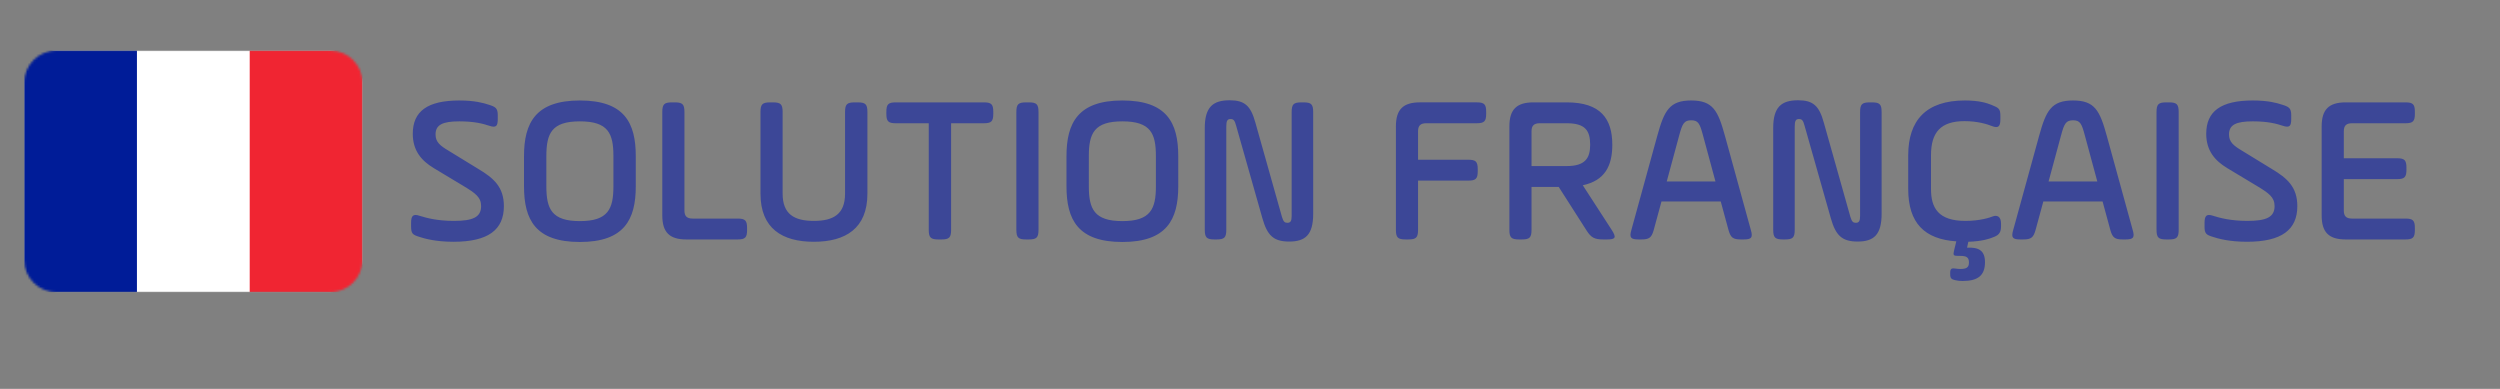 <svg width="1138" height="177" fill="none" xmlns="http://www.w3.org/2000/svg"><rect width="100%" height="100%" fill="#808080" stroke="none"/><g clip-path="url(#a)"><mask id="b" style="mask-type:alpha" maskUnits="userSpaceOnUse" x="11" y="23" width="154" height="110"><path d="M150.333 23H25.667C17.567 23 11 29.567 11 37.667v80.666C11 126.434 17.567 133 25.667 133h124.666c8.101 0 14.667-6.566 14.667-14.667V37.667c0-8.1-6.566-14.667-14.667-14.667Z" fill="#fff"/></mask><g mask="url(#b)"><path d="M150.333 23H25.667C17.567 23 11 29.567 11 37.667v80.666C11 126.434 17.567 133 25.667 133h124.666c8.101 0 14.667-6.566 14.667-14.667V37.667c0-8.1-6.566-14.667-14.667-14.667Z" fill="#fff"/><path fill-rule="evenodd" clip-rule="evenodd" d="M11 23h51.333v110H11V23Z" fill="#001C98"/><path fill-rule="evenodd" clip-rule="evenodd" d="M113.667 23H165v110h-51.333V23Z" fill="#F02532"/></g><path d="M187.128 103.048c0 3.264.672 3.84 3.84 4.8 2.304.768 7.392 2.208 15.456 2.208 15.84 0 22.944-5.472 22.944-16.224 0-8.736-4.704-12.768-11.424-16.8l-13.632-8.352c-4.032-2.4-6.048-4.032-6.048-7.488 0-4.416 3.264-5.952 10.848-5.952 6.816 0 10.752 1.056 13.632 2.016 3.168 1.056 3.84.096 3.84-3.168v-1.632c0-3.264-1.056-3.84-4.128-4.8-2.304-.768-6.336-1.92-13.344-1.92-14.496 0-21.216 4.896-21.216 15.168 0 7.584 3.84 12.192 9.6 15.648l13.248 7.968c5.76 3.456 8.256 5.28 8.256 9.312 0 5.088-3.84 6.72-12.384 6.72-7.584 0-12.48-1.344-15.552-2.304-3.072-1.056-3.936 0-3.936 3.264v1.536Zm92.102-18.24c0 10.272-2.4 15.84-15.264 15.84-12.864 0-15.264-5.568-15.264-15.84V71.08c0-10.368 2.4-15.84 15.264-15.84 12.864 0 15.264 5.472 15.264 15.84v13.728Zm-15.264 25.344c20.159 0 25.44-10.176 25.44-25.344V71.08c0-15.168-5.184-25.344-25.44-25.344-20.16 0-25.44 10.176-25.44 25.344v13.728c0 15.168 5.184 25.344 25.44 25.344Zm37.511-12.096c0 7.68 3.264 10.944 10.944 10.944h23.328c3.456 0 4.32-.864 4.32-4.32v-.864c0-3.456-.864-4.32-4.32-4.32h-20.448c-2.592 0-3.744-1.056-3.744-3.648V51.016c0-3.552-.864-4.416-4.416-4.416h-1.248c-3.552 0-4.416.864-4.416 4.416v47.04Zm44.696-9.888c0 15.84 9.888 21.888 24.288 21.888s24.384-6.048 24.384-21.888V51.016c0-3.552-.864-4.416-4.416-4.416h-1.344c-3.552 0-4.416.864-4.416 4.416v37.152c0 9.312-5.28 12.384-14.208 12.384s-14.208-3.072-14.208-12.384V51.016c0-3.552-.864-4.416-4.416-4.416h-1.248c-3.552 0-4.416.864-4.416 4.416v37.152Zm57.296-36.384c0 3.456.864 4.32 4.32 4.32h14.976v48.48c0 3.552.864 4.416 4.416 4.416h1.344c3.552 0 4.416-.864 4.416-4.416v-48.48h14.88c3.456 0 4.32-.864 4.32-4.32v-.864c0-3.456-.864-4.32-4.32-4.32h-40.032c-3.456 0-4.32.864-4.32 4.32v.864Zm59.18 52.8c0 3.552.864 4.416 4.416 4.416h1.248c3.552 0 4.416-.864 4.416-4.416V51.016c0-3.552-.864-4.416-4.416-4.416h-1.248c-3.552 0-4.416.864-4.416 4.416v53.568Zm63.518-19.776c0 10.272-2.4 15.84-15.264 15.84-12.864 0-15.264-5.568-15.264-15.84V71.08c0-10.368 2.4-15.84 15.264-15.84 12.864 0 15.264 5.472 15.264 15.84v13.728Zm-15.264 25.344c20.16 0 25.44-10.176 25.44-25.344V71.08c0-15.168-5.184-25.344-25.44-25.344-20.16 0-25.44 10.176-25.44 25.344v13.728c0 15.168 5.184 25.344 25.44 25.344Zm37.511-5.568c0 3.552.864 4.416 4.416 4.416h.96c3.552 0 4.416-.864 4.416-4.416v-47.04c0-2.496.48-3.36 1.92-3.36s1.92.672 2.592 3.168l11.904 41.952c2.208 7.776 4.992 10.656 12.192 10.656 7.392 0 10.944-3.072 10.944-12.672V51.016c0-3.552-.864-4.416-4.416-4.416h-.96c-3.552 0-4.416.864-4.416 4.416v47.232c0 2.304-.48 3.168-1.92 3.168-1.152 0-1.824-.384-2.496-2.688l-12.096-42.912c-2.112-7.68-4.896-10.176-11.712-10.176-7.68 0-11.328 3.168-11.328 12.672v46.272Zm97.08-22.368h22.848c3.456 0 4.32-.864 4.32-4.32v-.864c0-3.456-.864-4.32-4.32-4.32h-22.848v-12.96c0-2.592 1.152-3.648 3.744-3.648h22.944c3.456 0 4.32-.864 4.32-4.32v-.864c0-3.456-.864-4.32-4.32-4.32h-25.824c-7.68 0-10.944 3.264-10.944 10.944v47.04c0 3.552.864 4.416 4.416 4.416h1.248c3.552 0 4.416-.864 4.416-4.416V82.216Zm88.425-16.32c0-11.808-5.28-19.296-20.736-19.296h-15.168c-7.68 0-10.944 3.264-10.944 10.944v47.04c0 3.552.864 4.416 4.416 4.416h1.247c3.553 0 4.417-.864 4.417-4.416V85.096h12.384l12.576 19.68c2.112 3.36 3.648 4.224 7.68 4.224h1.632c4.032 0 4.416-.864 2.304-4.224l-13.248-20.448c9.984-2.112 13.44-8.736 13.44-18.432Zm-20.736-9.792c8.448 0 10.656 3.36 10.656 9.792 0 6.048-2.208 9.696-10.656 9.696h-16.032v-15.84c0-2.592 1.152-3.648 3.744-3.648h12.288Zm72.015 5.76c-3.168-11.52-5.472-16.128-15.36-16.128-9.888 0-12.288 4.608-15.456 16.128l-11.808 42.912c-.96 3.36-.288 4.224 3.264 4.224h1.344c3.552 0 4.608-.864 5.568-4.224l3.552-13.056h26.976l3.552 13.056c.96 3.36 2.016 4.224 5.568 4.224h1.344c3.552 0 4.224-.864 3.264-4.224l-11.808-42.912Zm-20.832-.192c1.44-5.472 2.304-6.912 5.472-6.912 3.168 0 3.936 1.44 5.376 6.912l5.664 20.928h-22.176l5.664-20.928Zm42.798 42.912c0 3.552.864 4.416 4.416 4.416h.96c3.552 0 4.416-.864 4.416-4.416v-47.04c0-2.496.48-3.36 1.92-3.36s1.92.672 2.592 3.168l11.904 41.952c2.208 7.776 4.992 10.656 12.192 10.656 7.392 0 10.944-3.072 10.944-12.672V51.016c0-3.552-.864-4.416-4.416-4.416h-.96c-3.552 0-4.416.864-4.416 4.416v47.232c0 2.304-.48 3.168-1.92 3.168-1.152 0-1.824-.384-2.496-2.688l-12.096-42.912c-2.112-7.68-4.896-10.176-11.712-10.176-7.68 0-11.328 3.168-11.328 12.672v46.272Zm71.823-33.888c0-10.464 4.416-15.552 15.264-15.552 6.048 0 10.464 1.44 12.384 2.208 3.168 1.248 3.936.096 3.936-3.168v-1.44c0-3.264-.768-3.648-4.032-4.992-2.112-.864-5.664-2.016-12.096-2.016-17.76 0-25.824 9.12-25.824 24.96v15.36c0 15.552 7.488 22.848 21.888 23.808l-1.056 4.32c-.48 2.016-.192 2.304 1.92 2.304h.96c2.688 0 3.936.576 3.936 2.976s-1.248 2.976-4.032 2.976c-.576 0-1.536-.096-2.208-.192-1.824-.288-2.304.192-2.304 2.016v.576c0 1.824.576 2.304 2.208 2.688 1.152.288 2.304.384 3.456.384 6.912 0 10.176-2.496 10.176-8.544 0-5.184-2.688-6.912-8.16-6.624l.576-2.688c6.336-.192 9.792-1.44 10.944-1.92 2.4-.864 3.936-1.728 3.936-4.992v-1.44c0-3.264-1.92-3.936-3.84-3.168-1.152.48-5.664 2.016-12.384 2.016-12.288 0-15.648-5.856-15.648-14.496v-15.36Zm80.024-8.832c-3.168-11.52-5.472-16.128-15.36-16.128-9.888 0-12.288 4.608-15.456 16.128l-11.808 42.912c-.96 3.36-.288 4.224 3.264 4.224h1.344c3.552 0 4.608-.864 5.568-4.224l3.552-13.056h26.976l3.552 13.056c.96 3.36 2.016 4.224 5.568 4.224h1.344c3.552 0 4.224-.864 3.264-4.224l-11.808-42.912Zm-20.832-.192c1.44-5.472 2.304-6.912 5.472-6.912 3.168 0 3.936 1.44 5.376 6.912l5.664 20.928h-22.176l5.664-20.928Zm43.47 42.912c0 3.552.864 4.416 4.416 4.416h1.248c3.552 0 4.416-.864 4.416-4.416V51.016c0-3.552-.864-4.416-4.416-4.416h-1.248c-3.552 0-4.416.864-4.416 4.416v53.568Zm21.851-1.536c0 3.264.68 3.84 3.84 4.8 2.31.768 7.4 2.208 15.46 2.208 15.84 0 22.94-5.472 22.94-16.224 0-8.736-4.7-12.768-11.42-16.8l-13.63-8.352c-4.03-2.4-6.05-4.032-6.05-7.488 0-4.416 3.26-5.952 10.85-5.952 6.81 0 10.75 1.056 13.63 2.016 3.17 1.056 3.84.096 3.84-3.168v-1.632c0-3.264-1.06-3.84-4.13-4.8-2.3-.768-6.33-1.92-13.34-1.92-14.5 0-21.22 4.896-21.22 15.168 0 7.584 3.84 12.192 9.6 15.648l13.25 7.968c5.76 3.456 8.26 5.28 8.26 9.312 0 5.088-3.84 6.72-12.39 6.72-7.58 0-12.48-1.344-15.55-2.304-3.07-1.056-3.94 0-3.94 3.264v1.536Zm63.4-21.504h24.19c3.46 0 4.32-.864 4.32-4.32v-.864c0-3.456-.86-4.32-4.32-4.32h-24.19V59.752c0-2.592 1.15-3.648 3.74-3.648h24.29c3.46 0 4.32-.864 4.32-4.32v-.864c0-3.456-.86-4.32-4.32-4.32h-27.17c-7.68 0-10.94 3.264-10.94 10.944v40.512c0 7.68 3.26 10.944 10.94 10.944h27.17c3.46 0 4.32-.864 4.32-4.32v-.864c0-3.456-.86-4.32-4.32-4.32h-24.29c-2.59 0-3.74-1.056-3.74-3.648V81.544Z" fill="#3C4797"/></g><defs><clipPath id="a"><path fill="#fff" d="M0 0h1138v177H0z"/></clipPath></defs></svg>
